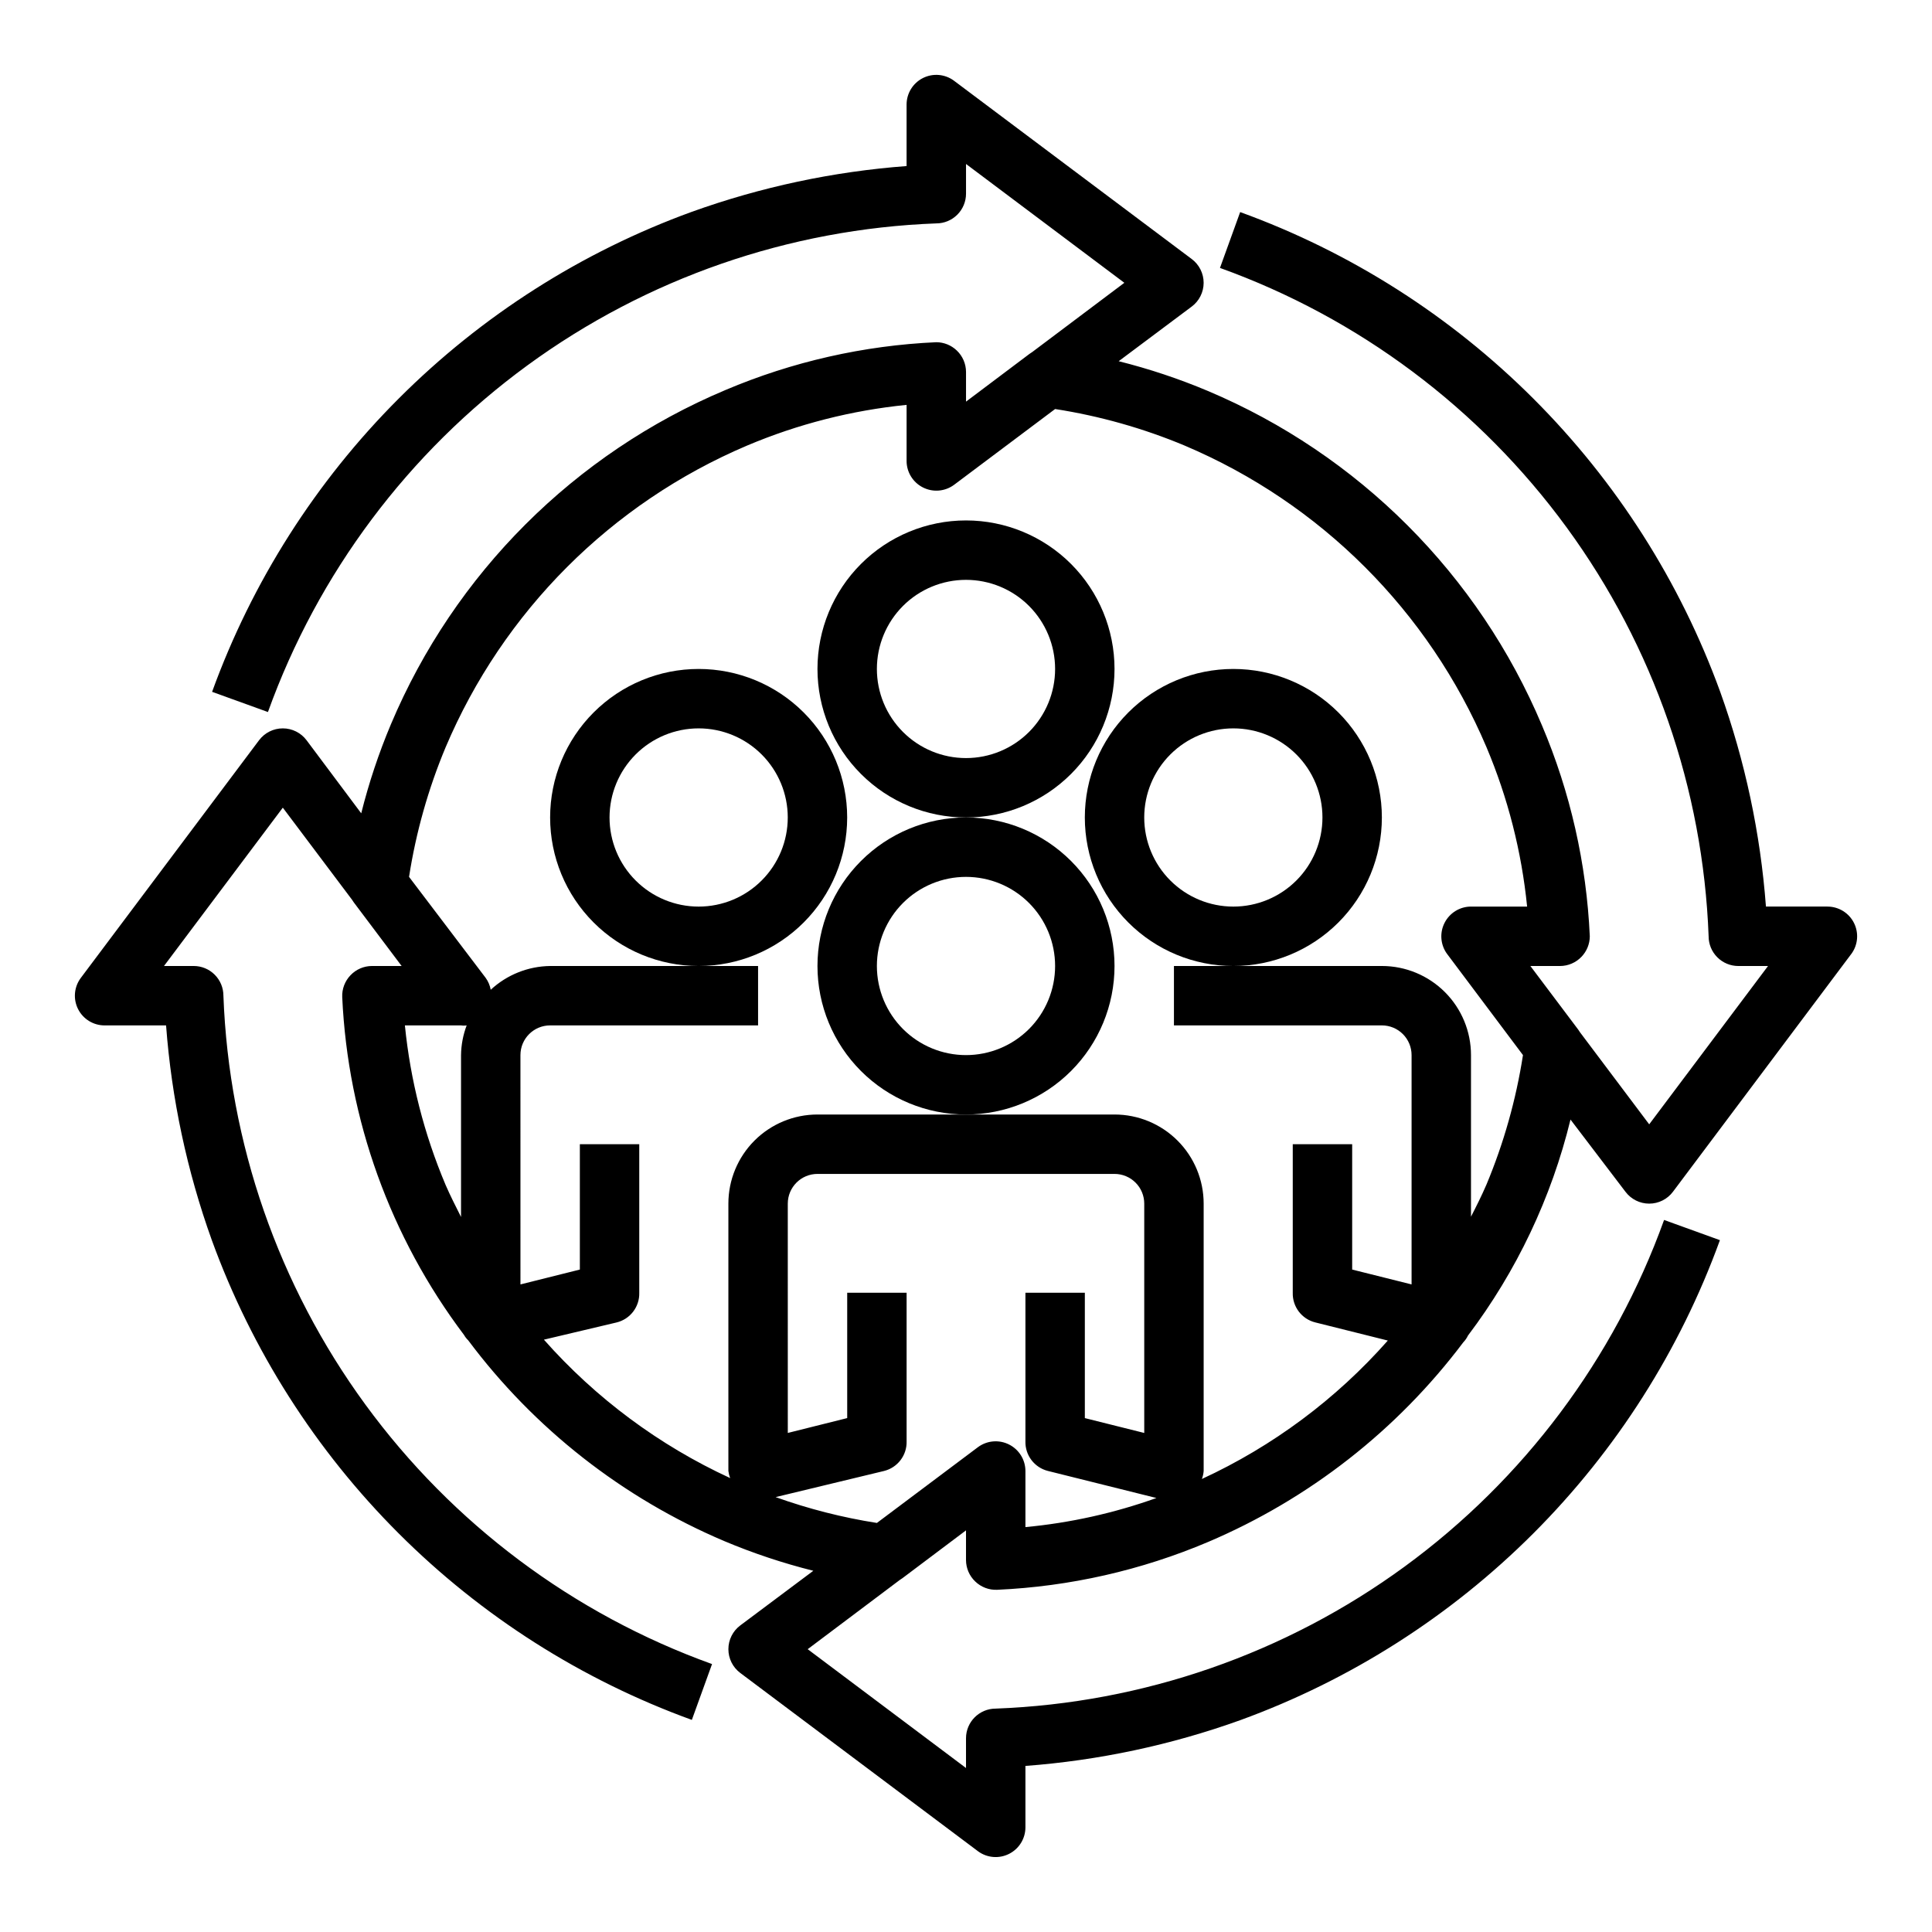 <?xml version="1.0" encoding="UTF-8"?>
<!-- Uploaded to: ICON Repo, www.svgrepo.com, Generator: ICON Repo Mixer Tools -->
<svg fill="#000000" width="800px" height="800px" version="1.1" viewBox="144 144 512 512" xmlns="http://www.w3.org/2000/svg">
 <g>
  <path d="m628.29 384.25h-16.297c-1.457-19.43-5.535-38.574-12.121-56.914-10.625-29.203-27.52-55.719-49.5-77.684-21.977-21.969-48.504-38.848-77.715-49.449l-5.352 14.801c36.789 13.238 68.773 37.18 91.852 68.742 23.074 31.562 36.184 69.305 37.645 108.38 0 2.09 0.828 4.09 2.305 5.566 1.477 1.477 3.477 2.309 5.566 2.309h7.871l-31.488 41.957-18.344-24.402-0.473-0.707-12.672-16.848h7.871c2.144-0.008 4.191-0.891 5.668-2.441 1.406-1.461 2.199-3.406 2.207-5.434-0.867-19.234-5.156-38.164-12.676-55.891-16.824-39.969-48.605-71.777-88.559-88.637-7.66-3.227-15.555-5.856-23.617-7.875l19.363-14.484c1.984-1.484 3.152-3.82 3.152-6.297 0-2.477-1.168-4.809-3.152-6.297l-62.977-47.23h0.004c-2.387-1.789-5.578-2.078-8.246-0.746-2.668 1.336-4.352 4.059-4.352 7.043v16.293c-19.43 1.457-38.574 5.535-56.914 12.125-29.203 10.621-55.719 27.516-77.684 49.496-21.969 21.977-38.848 48.508-49.449 77.715l14.801 5.352c13.238-36.785 37.18-68.773 68.742-91.852 31.562-23.074 69.305-36.184 108.38-37.641 2.09 0 4.09-0.832 5.566-2.309 1.477-1.477 2.309-3.477 2.309-5.566v-7.871l41.957 31.488-24.402 18.344-0.707 0.473-16.848 12.672v-7.871c-0.008-2.144-0.891-4.191-2.441-5.668-1.461-1.406-3.406-2.195-5.434-2.203-19.234 0.863-38.164 5.156-55.891 12.672-39.969 16.824-71.777 48.605-88.637 88.562-3.227 7.656-5.856 15.555-7.875 23.613l-14.484-19.363c-1.484-1.984-3.82-3.148-6.297-3.148-2.477 0-4.809 1.164-6.297 3.148l-47.23 62.977c-1.789 2.383-2.078 5.574-0.746 8.242 1.336 2.668 4.059 4.352 7.043 4.352h16.293c1.457 19.43 5.535 38.578 12.125 56.914 10.621 29.203 27.516 55.719 49.496 77.688 21.977 21.965 48.508 38.844 77.715 49.445l5.352-14.801v0.004c-36.785-13.242-68.773-37.184-91.852-68.746-23.074-31.562-36.184-69.305-37.641-108.38 0-2.09-0.832-4.09-2.309-5.566-1.477-1.477-3.477-2.305-5.566-2.305h-7.871l31.488-41.957 18.344 24.402 0.473 0.707 12.672 16.848h-7.871c-2.144 0.008-4.191 0.887-5.668 2.438-1.504 1.559-2.301 3.664-2.203 5.828 1.492 32.402 12.742 63.602 32.273 89.504 0.297 0.523 0.668 1 1.102 1.418 17.512 23.43 40.93 41.789 67.859 53.215 7.656 3.223 15.555 5.856 23.613 7.871l-19.363 14.484c-1.984 1.484-3.148 3.82-3.148 6.297 0 2.477 1.164 4.812 3.148 6.297l62.977 47.23v0.004c2.394 1.785 5.598 2.059 8.266 0.707 2.644-1.332 4.32-4.043 4.328-7.004v-16.297c19.43-1.457 38.578-5.535 56.914-12.121 29.203-10.625 55.719-27.52 77.688-49.5 21.965-21.977 38.844-48.504 49.445-77.715l-14.801-5.352h0.004c-13.242 36.789-37.184 68.773-68.746 91.852-31.562 23.074-69.305 36.184-108.38 37.645-4.348 0-7.871 3.523-7.871 7.871v7.871l-41.957-31.488 24.402-18.344 0.707-0.473 16.848-12.672v7.871c0.008 2.144 0.887 4.191 2.438 5.668 1.559 1.504 3.664 2.305 5.828 2.207 19.234-0.867 38.164-5.156 55.891-12.676 26.793-11.395 50.113-29.637 67.621-52.898 0.516-0.531 0.938-1.145 1.258-1.812 12.863-17.023 22.105-36.5 27.16-57.23l14.562 19.129c1.484 1.984 3.82 3.152 6.297 3.152 2.477 0 4.812-1.168 6.297-3.152l47.23-62.977 0.004 0.004c1.789-2.387 2.074-5.578 0.742-8.246s-4.059-4.352-7.039-4.352zm-362.11 39.359v42.902c-1.418-2.832-2.832-5.59-4.094-8.5-5.695-13.473-9.328-27.723-10.785-42.273h14.879c0.492 0.082 1 0.082 1.492 0-0.949 2.516-1.457 5.18-1.492 7.871zm149.57 125.09v-14.875c-0.008-2.965-1.684-5.672-4.328-7.008-2.668-1.352-5.871-1.078-8.266 0.707l-26.766 20.074c-9.145-1.434-18.129-3.727-26.844-6.848l28.734-6.926c3.598-0.891 6.09-4.168 5.981-7.875v-39.359h-15.742v33.219l-15.742 3.938-0.004-60.77c0-4.348 3.523-7.875 7.871-7.875h78.723c2.086 0 4.09 0.832 5.566 2.309 1.477 1.473 2.305 3.477 2.305 5.566v60.773l-15.742-3.938v-33.223h-15.746v39.359c-0.109 3.707 2.383 6.984 5.984 7.875l28.734 7.164h-0.004c-11.203 4.008-22.867 6.602-34.715 7.711zm111.78-151.85 20.074 26.762c-1.832 11.789-5.082 23.316-9.68 34.324-1.258 2.914-2.676 5.746-4.094 8.5v-42.824c0-6.262-2.488-12.27-6.918-16.699-4.43-4.426-10.438-6.914-16.699-6.914h-55.105v15.742h55.105c2.086 0 4.09 0.828 5.566 2.305 1.477 1.477 2.305 3.481 2.305 5.566v60.773l-15.742-3.938v-33.219h-15.746v39.359c-0.105 3.707 2.383 6.984 5.984 7.871l19.207 4.801v0.004c-13.699 15.516-30.484 28.012-49.277 36.684 0.262-0.684 0.418-1.398 0.473-2.125v-70.848c0-6.266-2.488-12.273-6.918-16.699-4.43-4.43-10.438-6.918-16.699-6.918h-78.723c-6.262 0-12.27 2.488-16.699 6.918-4.426 4.426-6.914 10.434-6.914 16.699v70.848c0.082 0.645 0.238 1.277 0.473 1.887-18.816-8.676-35.625-21.168-49.359-36.684l19.285-4.566c3.602-0.887 6.094-4.164 5.984-7.871v-39.359h-15.742v33.219l-15.742 3.938-0.004-60.773c0-4.348 3.523-7.871 7.871-7.871h55.105v-15.742h-55.105c-5.844 0.078-11.457 2.32-15.742 6.297-0.211-1.137-0.668-2.211-1.34-3.148l-20.309-26.766c1.832-11.789 5.082-23.312 9.684-34.324 15.25-36.012 43.898-64.691 79.898-79.977 13.473-5.695 27.723-9.328 42.273-10.785v14.879c0.008 2.961 1.684 5.672 4.332 7.004 2.664 1.352 5.867 1.078 8.266-0.707l26.762-20.074c11.789 1.832 23.316 5.082 34.324 9.684 36.016 15.25 64.691 43.898 79.98 79.898 5.691 13.473 9.328 27.723 10.781 42.273h-14.875c-2.965 0.008-5.672 1.684-7.008 4.332-1.352 2.664-1.078 5.867 0.707 8.266z"/>
  <path d="m368.51 360.64c0-10.438-4.148-20.449-11.531-27.832-7.379-7.379-17.391-11.527-27.832-11.527-10.438 0-20.449 4.148-27.828 11.527-7.383 7.383-11.531 17.395-11.531 27.832 0 10.441 4.148 20.453 11.531 27.832 7.379 7.383 17.391 11.531 27.828 11.531 10.441 0 20.453-4.148 27.832-11.531 7.383-7.379 11.531-17.391 11.531-27.832zm-39.359 23.617h-0.004c-6.262 0-12.27-2.488-16.695-6.918-4.43-4.426-6.918-10.434-6.918-16.699 0-6.262 2.488-12.27 6.918-16.699 4.426-4.426 10.434-6.914 16.695-6.914 6.266 0 12.273 2.488 16.699 6.914 4.43 4.43 6.918 10.438 6.918 16.699 0 6.266-2.488 12.273-6.918 16.699-4.426 4.43-10.434 6.918-16.699 6.918z"/>
  <path d="m439.36 321.28c0-10.438-4.148-20.449-11.527-27.832-7.383-7.379-17.395-11.527-27.832-11.527-10.441 0-20.453 4.148-27.832 11.527-7.383 7.383-11.531 17.395-11.531 27.832 0 10.441 4.148 20.453 11.531 27.832 7.379 7.383 17.391 11.527 27.832 11.527 10.438 0 20.449-4.144 27.832-11.527 7.379-7.379 11.527-17.391 11.527-27.832zm-39.359 23.617c-6.266 0-12.273-2.488-16.699-6.918-4.43-4.43-6.918-10.434-6.918-16.699 0-6.262 2.488-12.27 6.918-16.699 4.426-4.43 10.434-6.914 16.699-6.914 6.262 0 12.27 2.484 16.699 6.914 4.426 4.43 6.914 10.438 6.914 16.699 0 6.266-2.488 12.27-6.914 16.699-4.43 4.43-10.438 6.918-16.699 6.918z"/>
  <path d="m439.36 400c0-10.441-4.148-20.453-11.527-27.832-7.383-7.383-17.395-11.531-27.832-11.531-10.441 0-20.453 4.148-27.832 11.531-7.383 7.379-11.531 17.391-11.531 27.832 0 10.438 4.148 20.449 11.531 27.832 7.379 7.379 17.391 11.527 27.832 11.527 10.438 0 20.449-4.148 27.832-11.527 7.379-7.383 11.527-17.395 11.527-27.832zm-39.359 23.617v-0.004c-6.266 0-12.273-2.488-16.699-6.914-4.43-4.43-6.918-10.438-6.918-16.699 0-6.266 2.488-12.273 6.918-16.699 4.426-4.43 10.434-6.918 16.699-6.918 6.262 0 12.27 2.488 16.699 6.918 4.426 4.426 6.914 10.434 6.914 16.699 0 6.262-2.488 12.27-6.914 16.699-4.43 4.426-10.438 6.914-16.699 6.914z"/>
  <path d="m510.21 360.64c0-10.438-4.148-20.449-11.527-27.832-7.383-7.379-17.395-11.527-27.832-11.527-10.441 0-20.453 4.148-27.832 11.527-7.383 7.383-11.527 17.395-11.527 27.832 0 10.441 4.144 20.453 11.527 27.832 7.379 7.383 17.391 11.531 27.832 11.531 10.438 0 20.449-4.148 27.832-11.531 7.379-7.379 11.527-17.391 11.527-27.832zm-39.359 23.617c-6.266 0-12.27-2.488-16.699-6.918-4.43-4.426-6.918-10.434-6.918-16.699 0-6.262 2.488-12.27 6.918-16.699 4.43-4.426 10.434-6.914 16.699-6.914 6.262 0 12.27 2.488 16.699 6.914 4.43 4.43 6.914 10.438 6.914 16.699 0 6.266-2.484 12.273-6.914 16.699-4.43 4.43-10.438 6.918-16.699 6.918z"/>
 </g>
</svg>